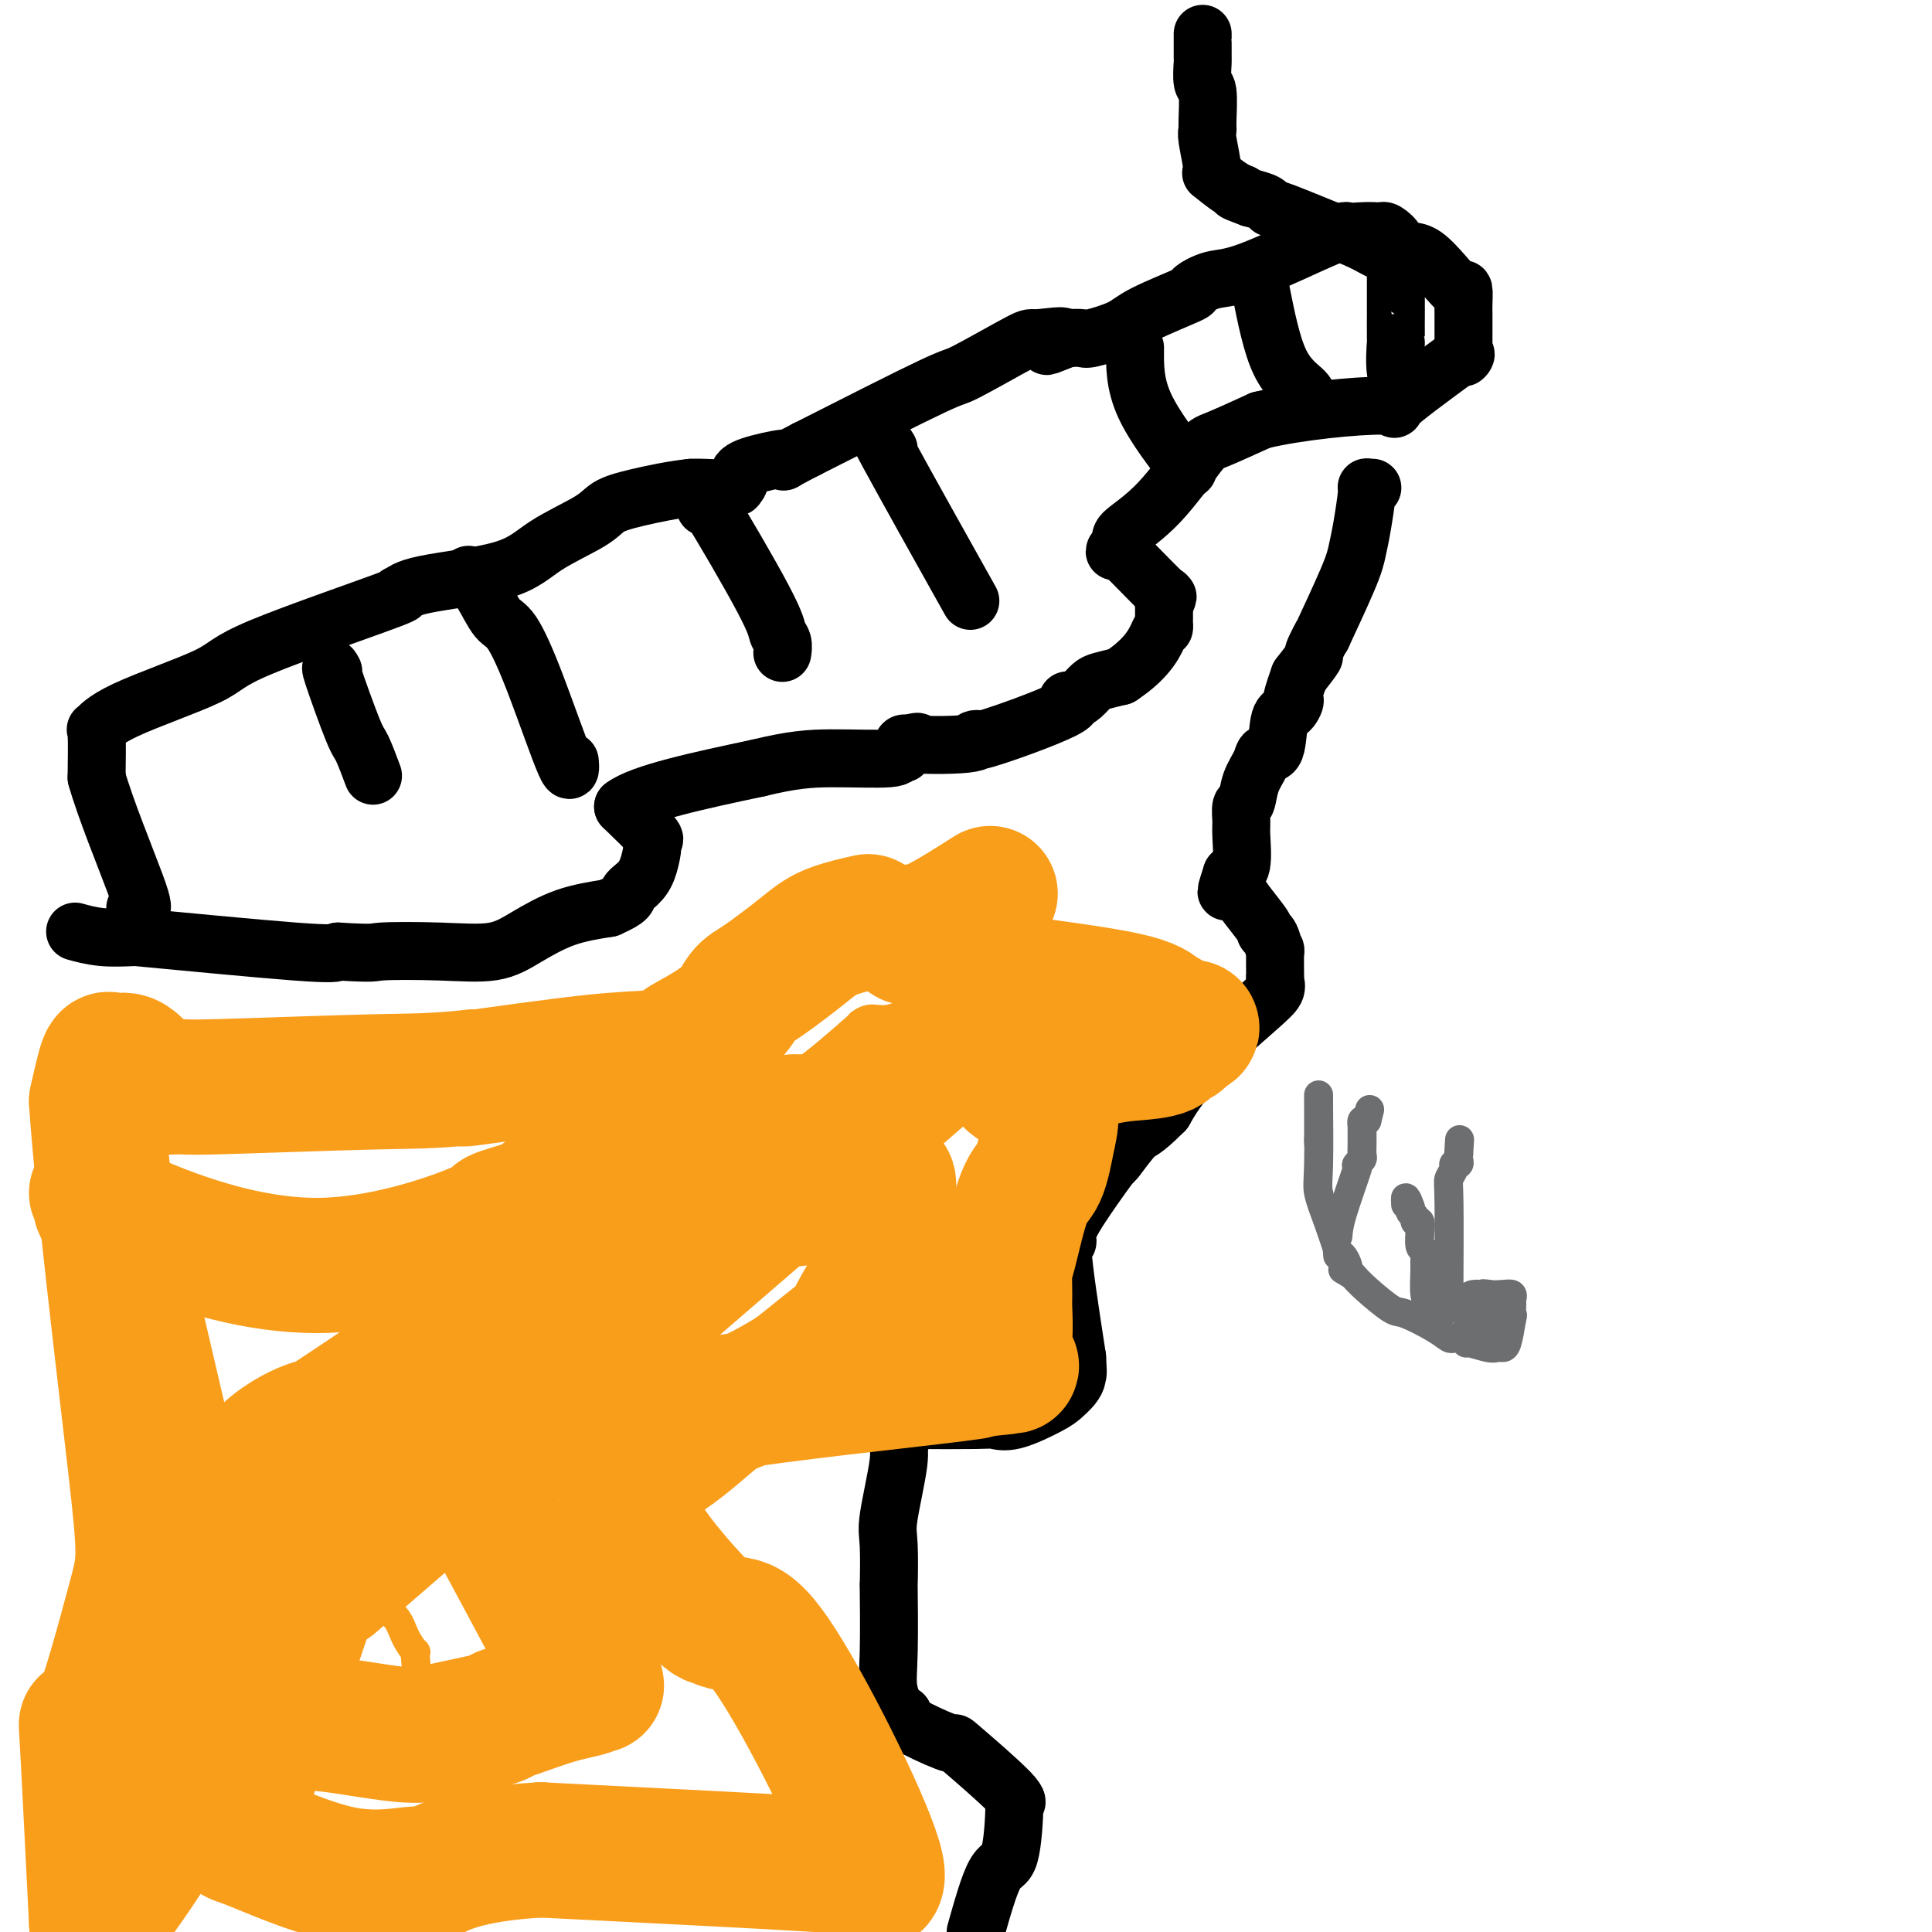 <svg viewBox='0 0 400 400' version='1.1' xmlns='http://www.w3.org/2000/svg' xmlns:xlink='http://www.w3.org/1999/xlink'><g fill='none' stroke='#000000' stroke-width='12' stroke-linecap='round' stroke-linejoin='round'><path d='M16,193c-0.400,-0.111 -0.800,-0.222 0,0c0.800,0.222 2.800,0.778 5,1c2.200,0.222 4.600,0.111 7,0'/><path d='M28,194c8.800,0.822 24.800,2.378 33,3c8.200,0.622 8.600,0.311 9,0'/><path d='M70,197c7.963,0.473 6.871,0.156 9,0c2.129,-0.156 7.479,-0.149 12,0c4.521,0.149 8.212,0.442 11,0c2.788,-0.442 4.674,-1.619 7,-3c2.326,-1.381 5.093,-2.966 8,-4c2.907,-1.034 5.953,-1.517 9,-2'/><path d='M126,188c4.526,-1.983 3.839,-2.441 4,-3c0.161,-0.559 1.168,-1.221 2,-2c0.832,-0.779 1.490,-1.677 2,-3c0.510,-1.323 0.873,-3.072 1,-4c0.127,-0.928 0.017,-1.036 0,-1c-0.017,0.036 0.057,0.216 0,0c-0.057,-0.216 -0.246,-0.827 0,-1c0.246,-0.173 0.927,0.094 0,-1c-0.927,-1.094 -3.464,-3.547 -6,-6'/><path d='M129,167c3.667,-2.833 15.833,-5.417 28,-8'/><path d='M157,159c7.029,-1.708 10.602,-1.977 15,-2c4.398,-0.023 9.623,0.200 12,0c2.377,-0.200 1.908,-0.824 2,-1c0.092,-0.176 0.746,0.097 1,0c0.254,-0.097 0.107,-0.565 0,-1c-0.107,-0.435 -0.173,-0.839 0,-1c0.173,-0.161 0.587,-0.081 1,0'/><path d='M188,154c4.397,-0.796 -0.111,-0.286 1,0c1.111,0.286 7.841,0.350 11,0c3.159,-0.350 2.747,-1.112 2,-1c-0.747,0.112 -1.830,1.100 2,0c3.830,-1.100 12.574,-4.287 16,-6c3.426,-1.713 1.535,-1.950 1,-2c-0.535,-0.050 0.285,0.089 1,0c0.715,-0.089 1.326,-0.405 2,-1c0.674,-0.595 1.412,-1.468 2,-2c0.588,-0.532 1.025,-0.723 2,-1c0.975,-0.277 2.487,-0.638 4,-1'/><path d='M232,140c6.083,-4.003 7.290,-7.512 8,-9c0.710,-1.488 0.922,-0.956 1,-1c0.078,-0.044 0.021,-0.666 0,-1c-0.021,-0.334 -0.006,-0.381 0,-1c0.006,-0.619 0.003,-1.809 0,-3'/><path d='M241,125c1.416,-2.462 0.456,-1.119 0,-1c-0.456,0.119 -0.410,-0.988 0,-1c0.410,-0.012 1.182,1.069 0,0c-1.182,-1.069 -4.318,-4.288 -6,-6c-1.682,-1.712 -1.909,-1.918 -2,-2c-0.091,-0.082 -0.045,-0.041 0,0'/><path d='M233,115c-1.408,-1.766 -0.929,-1.181 -1,-1c-0.071,0.181 -0.694,-0.042 -1,0c-0.306,0.042 -0.296,0.347 0,0c0.296,-0.347 0.879,-1.348 1,-2c0.121,-0.652 -0.219,-0.957 1,-2c1.219,-1.043 3.997,-2.826 7,-6c3.003,-3.174 6.232,-7.739 8,-10c1.768,-2.261 2.077,-2.217 4,-3c1.923,-0.783 5.462,-2.391 9,-4'/><path d='M261,87c7.643,-1.881 20.250,-3.083 25,-3c4.750,0.083 1.643,1.452 3,0c1.357,-1.452 7.179,-5.726 13,-10'/><path d='M302,74c2.238,-1.499 1.332,-0.246 1,0c-0.332,0.246 -0.089,-0.513 0,-1c0.089,-0.487 0.024,-0.701 0,-1c-0.024,-0.299 -0.007,-0.683 0,-1c0.007,-0.317 0.002,-0.566 0,-1c-0.002,-0.434 -0.002,-1.053 0,-2c0.002,-0.947 0.007,-2.223 0,-3c-0.007,-0.777 -0.025,-1.056 0,-2c0.025,-0.944 0.092,-2.554 0,-3c-0.092,-0.446 -0.342,0.273 -1,0c-0.658,-0.273 -1.723,-1.537 -3,-3c-1.277,-1.463 -2.767,-3.125 -4,-4c-1.233,-0.875 -2.209,-0.964 -3,-1c-0.791,-0.036 -1.395,-0.018 -2,0'/><path d='M290,52c-2.198,-1.232 -1.194,-0.310 -1,0c0.194,0.310 -0.422,0.010 -1,0c-0.578,-0.010 -1.118,0.270 -2,0c-0.882,-0.270 -2.106,-1.091 -4,-2c-1.894,-0.909 -4.456,-1.907 -5,-2c-0.544,-0.093 0.932,0.718 -1,0c-1.932,-0.718 -7.270,-2.966 -10,-4c-2.730,-1.034 -2.850,-0.855 -3,-1c-0.150,-0.145 -0.328,-0.613 -1,-1c-0.672,-0.387 -1.836,-0.694 -3,-1'/><path d='M259,41c-5.194,-1.918 -2.677,-1.214 -2,-1c0.677,0.214 -0.484,-0.061 -2,-1c-1.516,-0.939 -3.387,-2.540 -4,-3c-0.613,-0.460 0.033,0.223 0,-1c-0.033,-1.223 -0.745,-4.352 -1,-6c-0.255,-1.648 -0.054,-1.815 0,-2c0.054,-0.185 -0.038,-0.386 0,-2c0.038,-1.614 0.206,-4.639 0,-6c-0.206,-1.361 -0.787,-1.059 -1,-2c-0.213,-0.941 -0.057,-3.127 0,-4c0.057,-0.873 0.015,-0.434 0,-1c-0.015,-0.566 -0.004,-2.138 0,-3c0.004,-0.862 0.001,-1.015 0,-1c-0.001,0.015 -0.000,0.196 0,0c0.000,-0.196 0.000,-0.770 0,-1c-0.000,-0.230 -0.000,-0.115 0,0'/><path d='M291,80c-0.845,-0.578 -1.691,-1.157 -2,-3c-0.309,-1.843 -0.083,-4.952 0,-6c0.083,-1.048 0.022,-0.037 0,-1c-0.022,-0.963 -0.006,-3.900 0,-5c0.006,-1.100 0.001,-0.364 0,-1c-0.001,-0.636 0.001,-2.645 0,-4c-0.001,-1.355 -0.007,-2.055 0,-3c0.007,-0.945 0.027,-2.134 0,-3c-0.027,-0.866 -0.100,-1.407 0,-2c0.100,-0.593 0.373,-1.237 0,-2c-0.373,-0.763 -1.392,-1.647 -2,-2c-0.608,-0.353 -0.804,-0.177 -1,0'/><path d='M286,48c-1.766,-0.322 -4.680,-0.127 -6,0c-1.320,0.127 -1.046,0.185 -1,0c0.046,-0.185 -0.137,-0.613 -4,1c-3.863,1.613 -11.405,5.268 -16,7c-4.595,1.732 -6.242,1.541 -8,2c-1.758,0.459 -3.627,1.566 -4,2c-0.373,0.434 0.750,0.193 -1,1c-1.750,0.807 -6.372,2.661 -9,4c-2.628,1.339 -3.261,2.163 -5,3c-1.739,0.837 -4.584,1.687 -6,2c-1.416,0.313 -1.405,0.089 -2,0c-0.595,-0.089 -1.798,-0.045 -3,0'/><path d='M221,70c-8.296,3.239 -2.036,0.838 -1,0c1.036,-0.838 -3.150,-0.111 -5,0c-1.850,0.111 -1.362,-0.393 -4,1c-2.638,1.393 -8.403,4.683 -11,6c-2.597,1.317 -2.028,0.662 -7,3c-4.972,2.338 -15.486,7.669 -26,13'/><path d='M167,93c-7.415,3.819 -3.954,2.367 -4,2c-0.046,-0.367 -3.601,0.350 -6,1c-2.399,0.650 -3.644,1.232 -4,2c-0.356,0.768 0.175,1.722 0,2c-0.175,0.278 -1.057,-0.121 -1,0c0.057,0.121 1.054,0.763 0,1c-1.054,0.237 -4.158,0.068 -6,0c-1.842,-0.068 -2.421,-0.034 -3,0'/><path d='M143,101c-3.551,0.364 -7.930,1.273 -11,2c-3.070,0.727 -4.832,1.272 -6,2c-1.168,0.728 -1.742,1.638 -4,3c-2.258,1.362 -6.199,3.174 -9,5c-2.801,1.826 -4.462,3.665 -9,5c-4.538,1.335 -11.952,2.167 -16,3c-4.048,0.833 -4.728,1.667 -5,2c-0.272,0.333 -0.136,0.167 0,0'/><path d='M83,123c-2.175,0.465 2.888,-0.872 -2,1c-4.888,1.872 -19.726,6.954 -27,10c-7.274,3.046 -6.982,4.057 -11,6c-4.018,1.943 -12.345,4.820 -17,7c-4.655,2.180 -5.638,3.664 -6,4c-0.362,0.336 -0.103,-0.475 0,1c0.103,1.475 0.052,5.238 0,9'/><path d='M20,161c1.735,6.226 6.073,16.793 8,22c1.927,5.207 1.442,5.056 1,5c-0.442,-0.056 -0.841,-0.016 -1,0c-0.159,0.016 -0.080,0.008 0,0'/><path d='M69,139c-0.408,-0.742 -0.817,-1.483 0,1c0.817,2.483 2.858,8.191 4,11c1.142,2.809 1.384,2.718 2,4c0.616,1.282 1.604,3.938 2,5c0.396,1.062 0.198,0.531 0,0'/><path d='M97,119c0.991,1.161 1.982,2.322 3,4c1.018,1.678 2.062,3.874 3,5c0.938,1.126 1.768,1.181 3,3c1.232,1.819 2.866,5.402 5,11c2.134,5.598 4.768,13.212 6,16c1.232,2.788 1.062,0.751 1,0c-0.062,-0.751 -0.018,-0.214 0,0c0.018,0.214 0.009,0.107 0,0'/><path d='M146,105c-0.740,-1.951 -1.480,-3.903 1,0c2.480,3.903 8.181,13.659 11,19c2.819,5.341 2.756,6.267 3,7c0.244,0.733 0.797,1.274 1,2c0.203,0.726 0.058,1.636 0,2c-0.058,0.364 -0.029,0.182 0,0'/><path d='M184,93c-1.667,-2.578 -3.333,-5.156 0,1c3.333,6.156 11.667,21.044 15,27c3.333,5.956 1.667,2.978 0,0'/><path d='M235,72c-0.044,3.733 -0.089,7.467 2,12c2.089,4.533 6.311,9.867 8,12c1.689,2.133 0.844,1.067 0,0'/><path d='M261,60c1.138,5.713 2.277,11.426 4,15c1.723,3.574 4.031,5.010 5,6c0.969,0.990 0.600,1.533 1,2c0.400,0.467 1.569,0.856 2,1c0.431,0.144 0.123,0.041 0,0c-0.123,-0.041 -0.062,-0.021 0,0'/><path d='M284,101c0.120,-0.017 0.239,-0.035 0,0c-0.239,0.035 -0.837,0.122 -1,0c-0.163,-0.122 0.109,-0.453 0,1c-0.109,1.453 -0.598,4.689 -1,7c-0.402,2.311 -0.719,3.696 -1,5c-0.281,1.304 -0.528,2.529 -2,6c-1.472,3.471 -4.168,9.190 -5,11c-0.832,1.810 0.200,-0.288 0,0c-0.200,0.288 -1.631,2.962 -2,4c-0.369,1.038 0.323,0.439 0,1c-0.323,0.561 -1.662,2.280 -3,4'/><path d='M269,140c-2.517,7.052 -1.308,5.181 -1,5c0.308,-0.181 -0.283,1.329 -1,2c-0.717,0.671 -1.558,0.502 -2,2c-0.442,1.498 -0.485,4.661 -1,6c-0.515,1.339 -1.501,0.854 -2,1c-0.499,0.146 -0.512,0.925 -1,2c-0.488,1.075 -1.452,2.448 -2,4c-0.548,1.552 -0.681,3.284 -1,4c-0.319,0.716 -0.823,0.416 -1,1c-0.177,0.584 -0.027,2.054 0,3c0.027,0.946 -0.070,1.370 0,3c0.070,1.630 0.306,4.466 0,6c-0.306,1.534 -1.153,1.767 -2,2'/><path d='M255,181c-2.149,6.553 -0.520,2.436 0,1c0.520,-1.436 -0.067,-0.190 1,2c1.067,2.190 3.788,5.324 5,7c1.212,1.676 0.913,1.894 1,2c0.087,0.106 0.559,0.101 1,1c0.441,0.899 0.850,2.702 1,3c0.150,0.298 0.042,-0.910 0,0c-0.042,0.910 -0.018,3.936 0,5c0.018,1.064 0.031,0.165 0,0c-0.031,-0.165 -0.104,0.405 0,1c0.104,0.595 0.387,1.214 0,2c-0.387,0.786 -1.443,1.738 -4,4c-2.557,2.262 -6.613,5.833 -8,7c-1.387,1.167 -0.104,-0.070 -1,1c-0.896,1.070 -3.970,4.449 -6,7c-2.030,2.551 -3.015,4.276 -4,6'/><path d='M241,230c-4.674,4.690 -4.858,3.914 -6,5c-1.142,1.086 -3.243,4.034 -4,5c-0.757,0.966 -0.170,-0.051 -1,1c-0.830,1.051 -3.076,4.171 -5,7c-1.924,2.829 -3.526,5.366 -4,7c-0.474,1.634 0.180,2.363 0,2c-0.180,-0.363 -1.194,-1.818 -1,2c0.194,3.818 1.597,12.909 3,22'/><path d='M223,281c0.300,4.666 0.051,3.332 0,3c-0.051,-0.332 0.097,0.339 0,1c-0.097,0.661 -0.439,1.312 -1,2c-0.561,0.688 -1.341,1.414 -2,2c-0.659,0.586 -1.196,1.033 -3,2c-1.804,0.967 -4.876,2.455 -7,3c-2.124,0.545 -3.301,0.148 -4,0c-0.699,-0.148 -0.919,-0.048 -4,0c-3.081,0.048 -9.022,0.044 -12,0c-2.978,-0.044 -2.994,-0.127 -3,0c-0.006,0.127 -0.002,0.465 0,1c0.002,0.535 0.001,1.268 0,2'/><path d='M187,297c-0.259,0.837 -0.907,1.430 -1,2c-0.093,0.570 0.367,1.118 0,4c-0.367,2.882 -1.562,8.096 -2,11c-0.438,2.904 -0.119,3.496 0,6c0.119,2.504 0.039,6.920 0,8c-0.039,1.080 -0.035,-1.178 0,1c0.035,2.178 0.102,8.790 0,13c-0.102,4.210 -0.374,6.018 0,8c0.374,1.982 1.392,4.138 2,5c0.608,0.862 0.804,0.431 1,0'/><path d='M187,355c0.399,0.933 -0.105,0.765 0,1c0.105,0.235 0.819,0.874 3,2c2.181,1.126 5.828,2.741 7,3c1.172,0.259 -0.132,-0.837 2,1c2.132,1.837 7.702,6.606 10,9c2.298,2.394 1.326,2.412 1,2c-0.326,-0.412 -0.005,-1.255 0,1c0.005,2.255 -0.306,7.607 -1,10c-0.694,2.393 -1.770,1.827 -3,4c-1.230,2.173 -2.615,7.087 -4,12'/></g>
<g fill='none' stroke='#6D6E70' stroke-width='6' stroke-linecap='round' stroke-linejoin='round'><path d='M308,269c-0.016,-0.422 -0.033,-0.843 0,-1c0.033,-0.157 0.114,-0.049 0,0c-0.114,0.049 -0.423,0.038 -1,0c-0.577,-0.038 -1.423,-0.103 -2,0c-0.577,0.103 -0.886,0.374 -1,2c-0.114,1.626 -0.033,4.607 0,6c0.033,1.393 0.016,1.196 0,1'/><path d='M304,277c-0.368,1.558 -0.789,0.953 0,1c0.789,0.047 2.789,0.745 4,1c1.211,0.255 1.634,0.068 2,0c0.366,-0.068 0.675,-0.018 1,0c0.325,0.018 0.664,0.005 1,-1c0.336,-1.005 0.668,-3.003 1,-5'/><path d='M313,273c0.308,-1.045 0.078,-0.658 0,-1c-0.078,-0.342 -0.003,-1.412 0,-2c0.003,-0.588 -0.066,-0.695 0,-1c0.066,-0.305 0.266,-0.808 0,-1c-0.266,-0.192 -0.999,-0.072 -2,0c-1.001,0.072 -2.269,0.096 -3,0c-0.731,-0.096 -0.923,-0.313 -1,0c-0.077,0.313 -0.038,1.157 0,2'/><path d='M307,270c-0.603,0.794 -0.110,1.780 0,2c0.110,0.220 -0.163,-0.325 0,0c0.163,0.325 0.761,1.522 1,2c0.239,0.478 0.120,0.239 0,0'/><path d='M301,277c-0.250,0.136 -0.500,0.273 -1,0c-0.500,-0.273 -1.250,-0.954 -3,-2c-1.750,-1.046 -4.500,-2.456 -6,-3c-1.500,-0.544 -1.750,-0.224 -3,-1c-1.250,-0.776 -3.500,-2.650 -5,-4c-1.500,-1.350 -2.250,-2.175 -3,-3'/><path d='M280,264c-3.431,-2.053 -1.507,-0.684 -1,-1c0.507,-0.316 -0.402,-2.316 -1,-3c-0.598,-0.684 -0.885,-0.053 -1,0c-0.115,0.053 -0.057,-0.474 0,-1'/><path d='M277,259c-0.375,-0.495 0.187,0.768 0,0c-0.187,-0.768 -1.122,-3.569 -2,-6c-0.878,-2.431 -1.699,-4.494 -2,-6c-0.301,-1.506 -0.081,-2.456 0,-6c0.081,-3.544 0.022,-9.682 0,-12c-0.022,-2.318 -0.006,-0.816 0,-1c0.006,-0.184 0.002,-2.052 0,-1c-0.002,1.052 -0.001,5.026 0,9'/><path d='M273,236c0.000,1.167 0.000,0.583 0,0'/><path d='M277,256c0.085,-1.126 0.170,-2.252 1,-5c0.830,-2.748 2.404,-7.116 3,-9c0.596,-1.884 0.212,-1.282 0,-1c-0.212,0.282 -0.253,0.244 0,0c0.253,-0.244 0.800,-0.694 1,-1c0.200,-0.306 0.054,-0.468 0,-1c-0.054,-0.532 -0.014,-1.434 0,-2c0.014,-0.566 0.003,-0.796 0,-1c-0.003,-0.204 0.002,-0.381 0,-1c-0.002,-0.619 -0.011,-1.682 0,-2c0.011,-0.318 0.041,0.107 0,0c-0.041,-0.107 -0.155,-0.745 0,-1c0.155,-0.255 0.577,-0.128 1,0'/><path d='M283,232c1.000,-4.000 0.500,-2.000 0,0'/><path d='M300,271c-0.000,-0.166 -0.000,-0.332 0,-1c0.000,-0.668 0.000,-1.839 0,-2c-0.000,-0.161 -0.001,0.687 0,0c0.001,-0.687 0.004,-2.908 0,-3c-0.004,-0.092 -0.016,1.947 0,-1c0.016,-2.947 0.061,-10.880 0,-15c-0.061,-4.120 -0.226,-4.427 0,-5c0.226,-0.573 0.845,-1.410 1,-2c0.155,-0.590 -0.154,-0.931 0,-1c0.154,-0.069 0.772,0.135 1,0c0.228,-0.135 0.065,-0.610 0,-1c-0.065,-0.390 -0.033,-0.695 0,-1'/><path d='M302,239c0.333,-5.333 0.167,-2.667 0,0'/><path d='M298,270c-0.340,0.120 -0.680,0.241 -1,0c-0.320,-0.241 -0.621,-0.842 -1,-1c-0.379,-0.158 -0.837,0.129 -1,-1c-0.163,-1.129 -0.029,-3.673 0,-5c0.029,-1.327 -0.045,-1.435 0,-2c0.045,-0.565 0.209,-1.585 0,-2c-0.209,-0.415 -0.792,-0.226 -1,-1c-0.208,-0.774 -0.041,-2.512 0,-3c0.041,-0.488 -0.045,0.273 0,0c0.045,-0.273 0.222,-1.579 0,-2c-0.222,-0.421 -0.844,0.045 -1,0c-0.156,-0.045 0.154,-0.600 0,-1c-0.154,-0.400 -0.772,-0.646 -1,-1c-0.228,-0.354 -0.065,-0.815 0,-1c0.065,-0.185 0.033,-0.092 0,0'/><path d='M292,250c-1.155,-3.337 -1.041,-1.678 -1,-1c0.041,0.678 0.011,0.375 0,0c-0.011,-0.375 -0.003,-0.821 0,-1c0.003,-0.179 0.002,-0.089 0,0'/></g>
<g fill='none' stroke='#F99E1B' stroke-width='6' stroke-linecap='round' stroke-linejoin='round'><path d='M37,279c-0.000,-0.096 -0.000,-0.193 0,0c0.000,0.193 0.002,0.675 0,1c-0.002,0.325 -0.006,0.494 0,1c0.006,0.506 0.021,1.349 0,2c-0.021,0.651 -0.078,1.110 0,2c0.078,0.890 0.290,2.212 0,2c-0.290,-0.212 -1.082,-1.957 -1,3c0.082,4.957 1.039,16.617 2,22c0.961,5.383 1.926,4.489 4,5c2.074,0.511 5.256,2.427 8,3c2.744,0.573 5.049,-0.196 7,0c1.951,0.196 3.546,1.359 5,2c1.454,0.641 2.765,0.760 3,1c0.235,0.240 -0.607,0.600 1,1c1.607,0.400 5.663,0.838 7,1c1.337,0.162 -0.047,0.046 0,0c0.047,-0.046 1.523,-0.023 3,0'/><path d='M76,325c5.501,2.189 2.254,3.663 1,4c-1.254,0.337 -0.516,-0.462 0,0c0.516,0.462 0.812,2.185 1,3c0.188,0.815 0.270,0.723 1,1c0.730,0.277 2.107,0.923 3,2c0.893,1.077 1.301,2.585 2,4c0.699,1.415 1.689,2.737 2,3c0.311,0.263 -0.056,-0.533 0,1c0.056,1.533 0.537,5.396 1,7c0.463,1.604 0.909,0.949 1,1c0.091,0.051 -0.172,0.809 0,1c0.172,0.191 0.778,-0.186 1,0c0.222,0.186 0.060,0.935 0,1c-0.060,0.065 -0.017,-0.553 0,-1c0.017,-0.447 0.009,-0.724 0,-1'/><path d='M89,351c2.273,4.022 1.455,1.078 1,0c-0.455,-1.078 -0.545,-0.290 1,0c1.545,0.290 4.727,0.083 6,0c1.273,-0.083 0.636,-0.041 0,0'/><path d='M114,344c0.316,-0.440 0.632,-0.880 1,-1c0.368,-0.120 0.789,0.081 1,0c0.211,-0.081 0.213,-0.443 1,-1c0.787,-0.557 2.358,-1.311 3,-2c0.642,-0.689 0.356,-1.315 1,-2c0.644,-0.685 2.220,-1.429 0,-6c-2.220,-4.571 -8.234,-12.967 -12,-20c-3.766,-7.033 -5.283,-12.701 -9,-14c-3.717,-1.299 -9.633,1.772 -3,-4c6.633,-5.772 25.817,-20.386 45,-35'/><path d='M142,259c8.527,-6.616 7.343,-5.657 13,-8c5.657,-2.343 18.155,-7.989 22,-10c3.845,-2.011 -0.962,-0.389 -3,0c-2.038,0.389 -1.307,-0.457 -1,-1c0.307,-0.543 0.189,-0.782 0,-1c-0.189,-0.218 -0.448,-0.414 0,-1c0.448,-0.586 1.602,-1.562 2,-2c0.398,-0.438 0.040,-0.340 1,-1c0.960,-0.660 3.239,-2.079 4,-3c0.761,-0.921 0.004,-1.343 0,-2c-0.004,-0.657 0.745,-1.549 1,-2c0.255,-0.451 0.017,-0.461 0,-1c-0.017,-0.539 0.188,-1.607 0,-2c-0.188,-0.393 -0.768,-0.112 -1,0c-0.232,0.112 -0.116,0.056 0,0'/><path d='M180,225c-2.708,-1.906 -9.477,-3.170 -13,-3c-3.523,0.170 -3.799,1.774 -1,0c2.799,-1.774 8.674,-6.927 11,-9c2.326,-2.073 1.102,-1.065 1,-1c-0.102,0.065 0.917,-0.811 2,-1c1.083,-0.189 2.228,0.310 4,0c1.772,-0.310 4.169,-1.430 6,-2c1.831,-0.570 3.094,-0.592 5,-1c1.906,-0.408 4.453,-1.204 7,-2'/><path d='M202,206c4.022,-0.774 3.078,-0.207 3,0c-0.078,0.207 0.710,0.056 1,0c0.290,-0.056 0.083,-0.016 0,0c-0.083,0.016 -0.041,0.008 0,0'/></g>
<g fill='none' stroke='#F99E1B' stroke-width='28' stroke-linecap='round' stroke-linejoin='round'><path d='M146,254c-0.401,-0.006 -0.802,-0.013 -1,0c-0.198,0.013 -0.193,0.044 -2,0c-1.807,-0.044 -5.427,-0.164 -8,0c-2.573,0.164 -4.100,0.613 -6,1c-1.900,0.387 -4.172,0.713 -6,1c-1.828,0.287 -3.211,0.537 -6,2c-2.789,1.463 -6.985,4.140 -9,6c-2.015,1.860 -1.849,2.902 -4,4c-2.151,1.098 -6.620,2.251 -9,7c-2.380,4.749 -2.673,13.093 -4,15c-1.327,1.907 -3.690,-2.624 1,6c4.690,8.624 16.432,30.404 21,39c4.568,8.596 1.961,4.006 2,3c0.039,-1.006 2.726,1.570 4,3c1.274,1.430 1.137,1.715 1,2'/><path d='M120,343c4.933,8.363 3.265,5.771 3,5c-0.265,-0.771 0.872,0.279 0,1c-0.872,0.721 -3.753,1.114 -7,2c-3.247,0.886 -6.860,2.265 -9,3c-2.140,0.735 -2.808,0.826 -3,1c-0.192,0.174 0.090,0.431 -2,1c-2.090,0.569 -6.552,1.449 -9,2c-2.448,0.551 -2.881,0.774 -4,1c-1.119,0.226 -2.923,0.457 -7,0c-4.077,-0.457 -10.427,-1.601 -14,-2c-3.573,-0.399 -4.370,-0.054 -7,-1c-2.630,-0.946 -7.094,-3.185 -10,-4c-2.906,-0.815 -4.253,-0.208 -5,-1c-0.747,-0.792 -0.893,-2.982 0,0c0.893,2.982 2.827,11.138 0,-1c-2.827,-12.138 -10.413,-44.569 -18,-77'/><path d='M28,273c-3.253,-13.047 -2.386,-6.663 -2,-5c0.386,1.663 0.290,-1.395 0,-4c-0.290,-2.605 -0.776,-4.759 -1,-6c-0.224,-1.241 -0.187,-1.570 -1,-3c-0.813,-1.430 -2.477,-3.962 -3,-5c-0.523,-1.038 0.093,-0.583 0,-1c-0.093,-0.417 -0.896,-1.704 -1,-2c-0.104,-0.296 0.490,0.401 1,1c0.510,0.599 0.937,1.101 2,2c1.063,0.899 2.763,2.197 10,5c7.237,2.803 20.011,7.113 33,7c12.989,-0.113 26.193,-4.649 32,-7c5.807,-2.351 4.217,-2.518 5,-3c0.783,-0.482 3.938,-1.281 6,-2c2.062,-0.719 3.031,-1.360 4,-2'/><path d='M113,248c7.496,-2.455 2.736,-1.593 1,-1c-1.736,0.593 -0.448,0.915 3,0c3.448,-0.915 9.057,-3.068 18,-6c8.943,-2.932 21.221,-6.643 26,-8c4.779,-1.357 2.057,-0.362 1,0c-1.057,0.362 -0.451,0.089 0,0c0.451,-0.089 0.748,0.005 1,0c0.252,-0.005 0.461,-0.111 1,0c0.539,0.111 1.409,0.437 3,1c1.591,0.563 3.905,1.363 5,2c1.095,0.637 0.972,1.113 1,1c0.028,-0.113 0.206,-0.814 2,1c1.794,1.814 5.204,6.144 7,7c1.796,0.856 1.977,-1.763 2,1c0.023,2.763 -0.113,10.906 0,14c0.113,3.094 0.473,1.139 -1,3c-1.473,1.861 -4.781,7.540 -6,10c-1.219,2.460 -0.348,1.703 -2,3c-1.652,1.297 -5.826,4.649 -10,8'/><path d='M165,284c-3.788,2.518 -8.259,4.812 -11,6c-2.741,1.188 -3.751,1.271 -6,3c-2.249,1.729 -5.737,5.102 -10,8c-4.263,2.898 -9.302,5.319 -8,11c1.302,5.681 8.943,14.623 13,19c4.057,4.377 4.528,4.188 5,4'/><path d='M148,335c4.127,2.838 5.445,-1.567 12,8c6.555,9.567 18.348,33.105 21,42c2.652,8.895 -3.835,3.147 -7,1c-3.165,-2.147 -3.006,-0.693 -1,0c2.006,0.693 5.859,0.627 -4,0c-9.859,-0.627 -33.429,-1.813 -57,-3'/><path d='M112,383c-15.863,0.853 -21.021,3.987 -23,5c-1.979,1.013 -0.779,-0.093 -3,0c-2.221,0.093 -7.863,1.386 -15,0c-7.137,-1.386 -15.768,-5.450 -20,-7c-4.232,-1.550 -4.066,-0.586 0,-12c4.066,-11.414 12.033,-35.207 20,-59'/><path d='M71,310c28.211,-14.458 88.740,-21.103 114,-24c25.260,-2.897 15.252,-2.047 14,-2c-1.252,0.047 6.253,-0.708 9,-1c2.747,-0.292 0.736,-0.120 0,-1c-0.736,-0.880 -0.196,-2.811 0,-5c0.196,-2.189 0.047,-4.635 0,-6c-0.047,-1.365 0.007,-1.649 0,-3c-0.007,-1.351 -0.077,-3.768 0,-5c0.077,-1.232 0.299,-1.279 1,-4c0.701,-2.721 1.881,-8.117 3,-11c1.119,-2.883 2.177,-3.252 3,-5c0.823,-1.748 1.412,-4.874 2,-8'/><path d='M217,235c1.273,-5.199 -0.046,-4.197 0,-4c0.046,0.197 1.456,-0.413 0,-2c-1.456,-1.587 -5.778,-4.152 -7,-5c-1.222,-0.848 0.656,0.020 2,0c1.344,-0.020 2.153,-0.927 5,-2c2.847,-1.073 7.733,-2.311 11,-3c3.267,-0.689 4.914,-0.828 7,-1c2.086,-0.172 4.611,-0.376 6,-1c1.389,-0.624 1.643,-1.668 2,-2c0.357,-0.332 0.816,0.048 1,0c0.184,-0.048 0.092,-0.524 0,-1'/><path d='M244,214c5.308,-1.806 1.578,-1.323 0,-1c-1.578,0.323 -1.005,0.484 -1,0c0.005,-0.484 -0.557,-1.615 -1,-2c-0.443,-0.385 -0.767,-0.025 -1,0c-0.233,0.025 -0.375,-0.285 -1,-1c-0.625,-0.715 -1.734,-1.836 -7,-3c-5.266,-1.164 -14.688,-2.372 -19,-3c-4.312,-0.628 -3.512,-0.676 -6,-2c-2.488,-1.324 -8.263,-3.923 -11,-5c-2.737,-1.077 -2.435,-0.633 -3,-1c-0.565,-0.367 -1.998,-1.547 -3,-2c-1.002,-0.453 -1.572,-0.179 -2,0c-0.428,0.179 -0.713,0.265 -1,0c-0.287,-0.265 -0.577,-0.879 0,-1c0.577,-0.121 2.022,0.251 5,-1c2.978,-1.251 7.489,-4.126 12,-7'/><path d='M179,191c0.668,-0.150 1.336,-0.299 0,0c-1.336,0.299 -4.677,1.047 -7,2c-2.323,0.953 -3.629,2.112 -6,4c-2.371,1.888 -5.807,4.505 -8,6c-2.193,1.495 -3.143,1.867 -4,3c-0.857,1.133 -1.621,3.025 -4,5c-2.379,1.975 -6.373,4.033 -8,5c-1.627,0.967 -0.888,0.845 -1,1c-0.112,0.155 -1.077,0.589 -2,1c-0.923,0.411 -1.804,0.801 -4,1c-2.196,0.199 -5.707,0.207 -13,1c-7.293,0.793 -18.370,2.369 -23,3c-4.630,0.631 -2.815,0.315 -1,0'/><path d='M98,223c-9.250,0.938 -11.876,0.782 -21,1c-9.124,0.218 -24.747,0.808 -32,1c-7.253,0.192 -6.138,-0.016 -8,0c-1.862,0.016 -6.702,0.256 -8,0c-1.298,-0.256 0.945,-1.009 2,-1c1.055,0.009 0.921,0.781 0,0c-0.921,-0.781 -2.631,-3.115 -4,-4c-1.369,-0.885 -2.398,-0.320 -3,0c-0.602,0.320 -0.777,0.394 -1,0c-0.223,-0.394 -0.492,-1.255 -1,0c-0.508,1.255 -1.254,4.628 -2,8'/><path d='M20,228c1.074,16.973 5.757,55.404 8,75c2.243,19.596 2.044,20.356 0,28c-2.044,7.644 -5.935,22.174 -8,26c-2.065,3.826 -2.304,-3.050 -2,2c0.304,5.050 1.152,22.025 2,39'/><path d='M20,398c13.833,-16.119 47.417,-75.917 51,-95c3.583,-19.083 -22.833,2.548 -14,-2c8.833,-4.548 52.917,-35.274 97,-66'/><path d='M154,235c20.154,-8.218 22.038,4.236 23,9c0.962,4.764 1.001,1.836 1,1c-0.001,-0.836 -0.040,0.419 0,1c0.040,0.581 0.161,0.486 -4,1c-4.161,0.514 -12.605,1.636 -16,2c-3.395,0.364 -1.741,-0.029 -1,0c0.741,0.029 0.570,0.482 0,1c-0.570,0.518 -1.538,1.101 0,0c1.538,-1.101 5.582,-3.886 13,-10c7.418,-6.114 18.209,-15.557 29,-25'/><path d='M199,215c3.804,-2.900 -7.187,6.852 -4,4c3.187,-2.852 20.550,-18.306 -2,1c-22.550,19.306 -85.014,73.373 -110,95c-24.986,21.627 -12.493,10.813 0,0'/></g>
</svg>